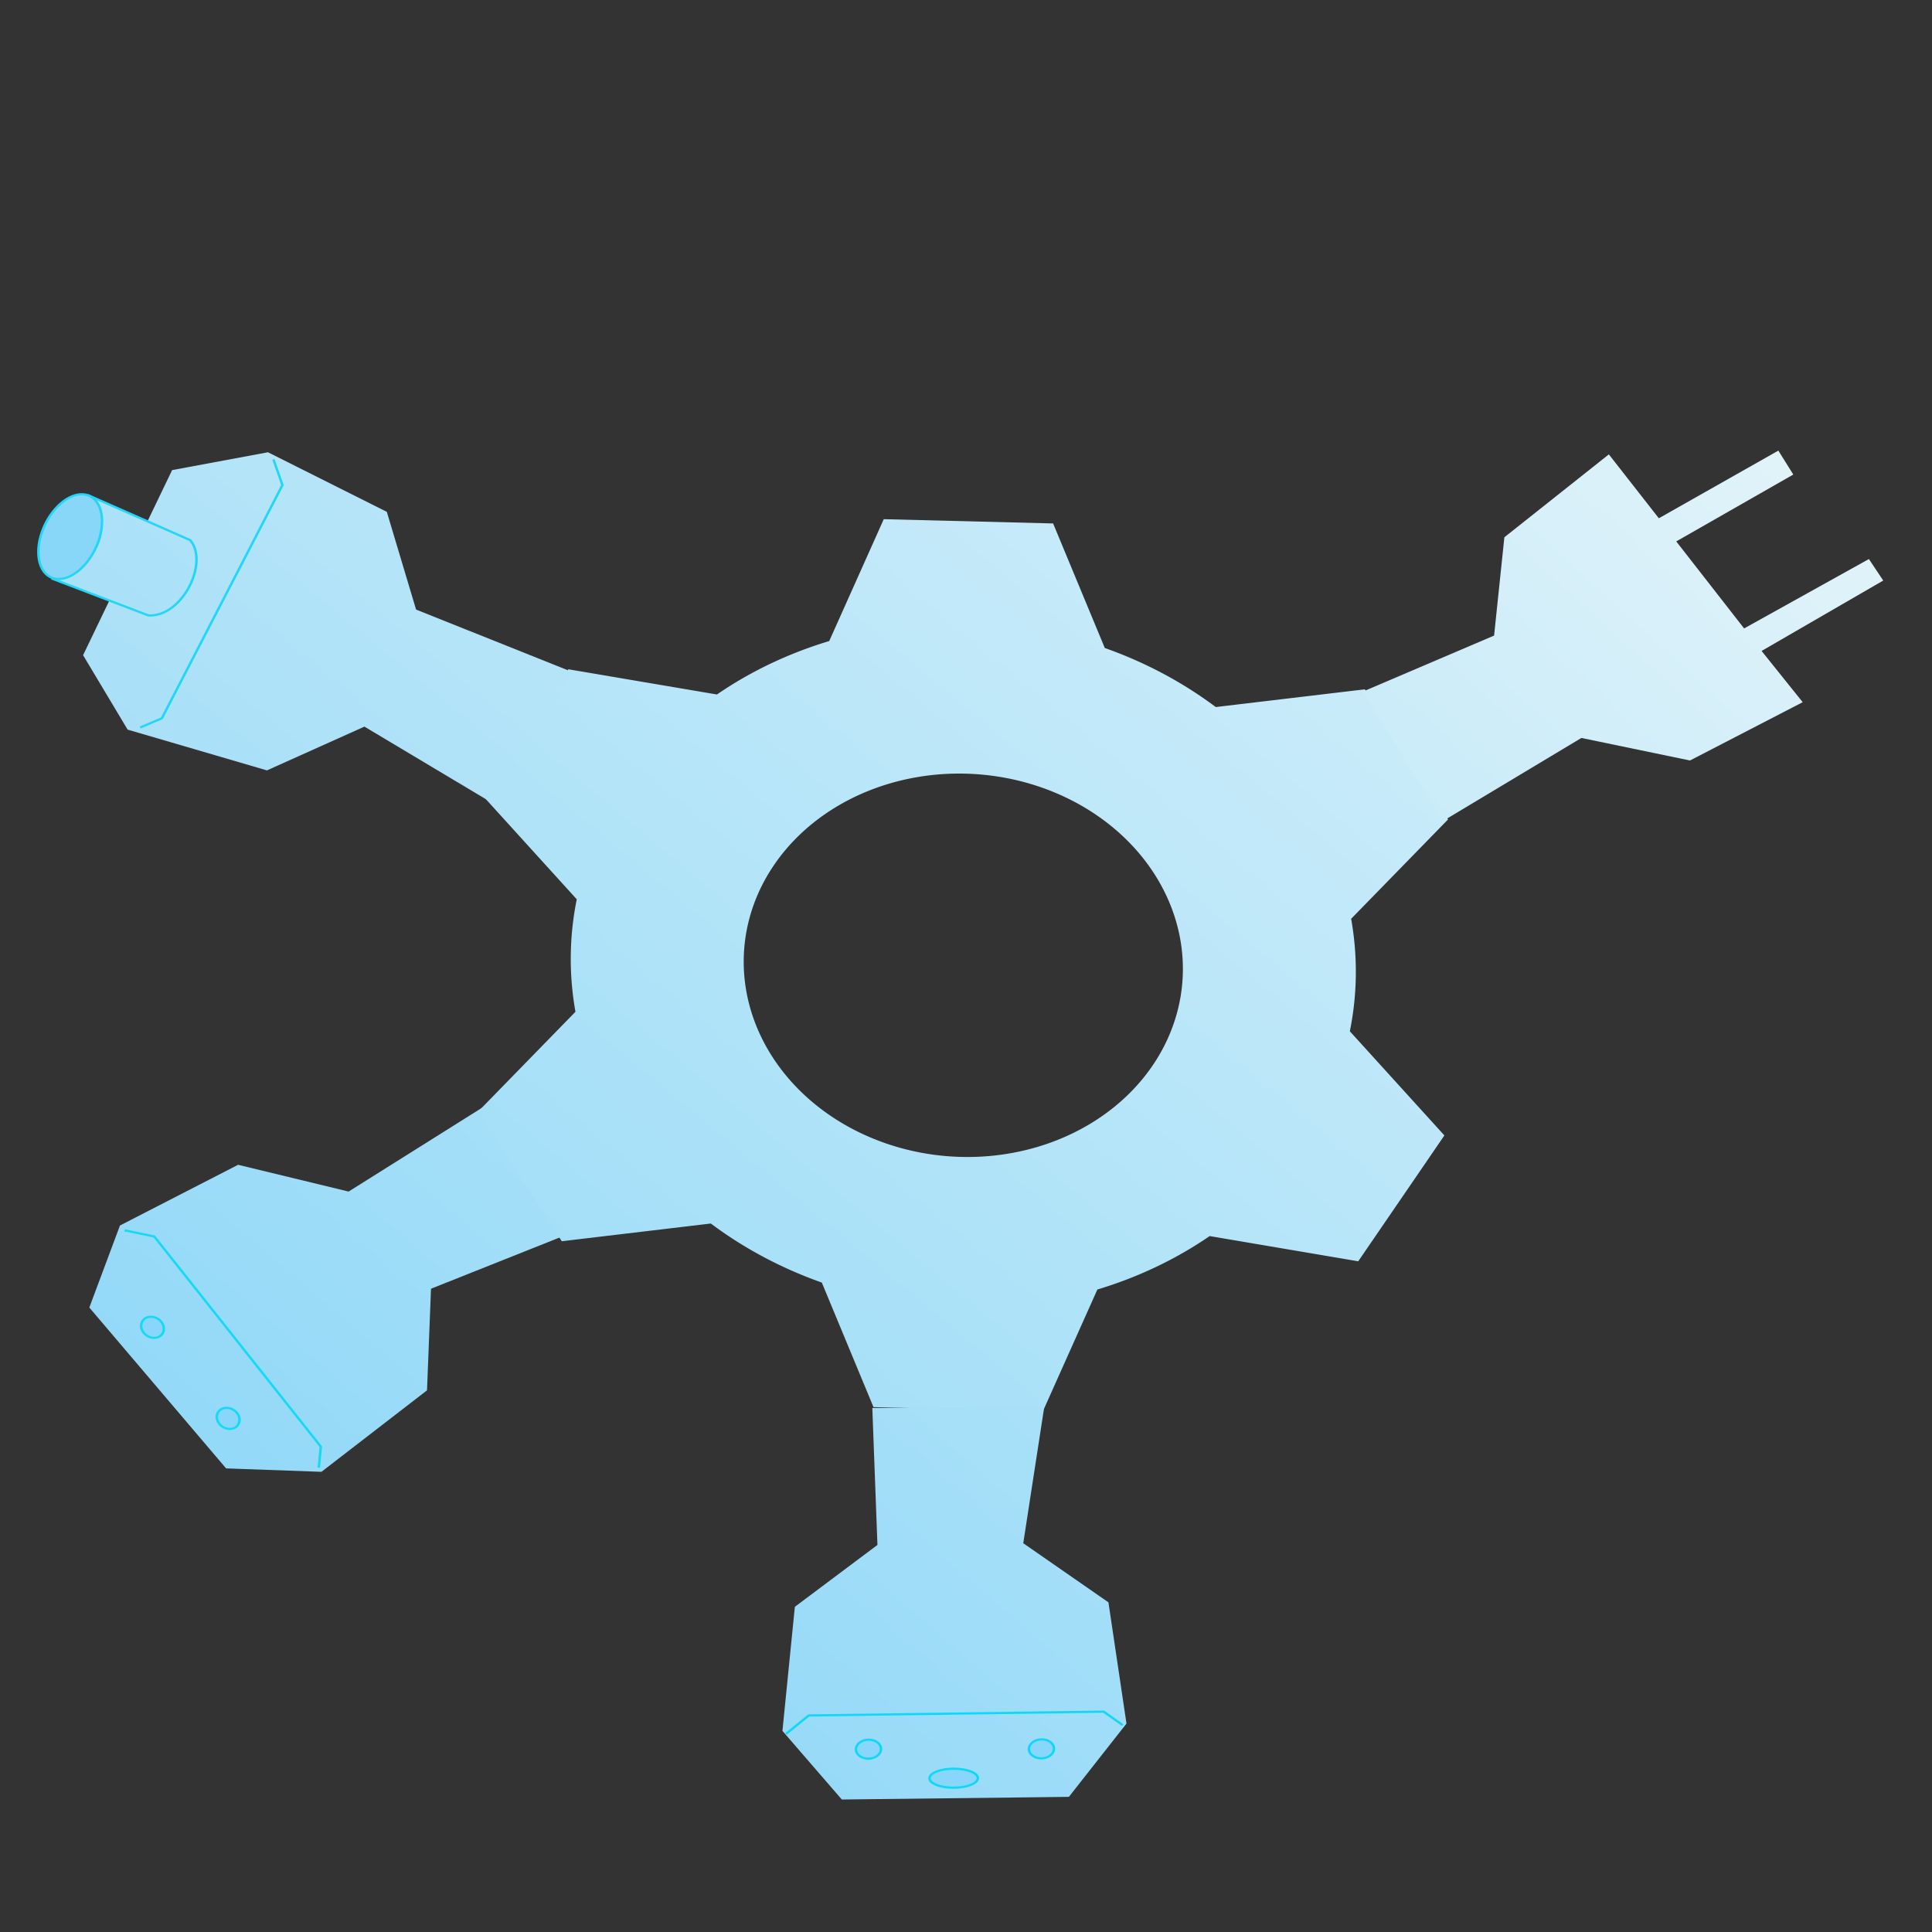 <?xml version="1.0" encoding="utf-8"?>
<svg viewBox="151.6 -547.6 1000 1000" xmlns="http://www.w3.org/2000/svg" xmlns:bx="https://boxy-svg.com">
  <rect x="151.6" y="-547.6" width="1000" height="1000" fill="#333333" stroke="none"/>
  <defs>
    <linearGradient gradientUnits="userSpaceOnUse" x1="373.97" y1="-3.665" x2="373.97" y2="165.504" id="gradient-0" gradientTransform="matrix(0.717, 0.697, -4.145, 4.261, 708.77, -659.879)">
      <stop offset="0" style="stop-color: rgb(227, 244, 249);"/>
      <stop offset="1" style="stop-color: rgb(135, 213, 248);"/>
    </linearGradient>
    <linearGradient gradientUnits="userSpaceOnUse" x1="566.961" y1="333.694" x2="566.961" y2="568.188" id="gradient-5" gradientTransform="matrix(-0.211, 0.957, -2.435, -0.515, 1786.621, 148.029)">
      <stop offset="0" style="stop-color: rgb(136, 214, 248);"/>
      <stop offset="1" style="stop-color: rgb(228, 244, 249);"/>
    </linearGradient>
    <linearGradient gradientUnits="userSpaceOnUse" x1="900.711" y1="-306.803" x2="900.711" y2="-136.484" id="gradient-6" gradientTransform="matrix(0.695, 0.719, -3.71, 3.585, -781.581, 118.648)">
      <stop offset="0" style="stop-color: rgb(228, 244, 249);"/>
      <stop offset="1" style="stop-color: rgb(136, 214, 249);"/>
    </linearGradient>
    <linearGradient gradientUnits="userSpaceOnUse" x1="376.154" y1="-306.045" x2="376.154" y2="-146.276" id="gradient-7" gradientTransform="matrix(0.731, 0.683, -4.394, 4.702, -654.28, 731.319)">
      <stop offset="0" style="stop-color: rgb(227, 244, 249);"/>
      <stop offset="1" style="stop-color: rgb(136, 213, 248);"/>
    </linearGradient>
    <linearGradient gradientUnits="userSpaceOnUse" x1="293.774" y1="-286.411" x2="293.774" y2="-231.07" id="gradient-9" gradientTransform="matrix(0.719, 0.695, -12.729, 13.185, -2864.031, 3130.545)">
      <stop offset="0" style="stop-color: rgb(226, 243, 248);"/>
      <stop offset="1" style="stop-color: rgb(136, 214, 249);"/>
    </linearGradient>
    <linearGradient gradientUnits="userSpaceOnUse" x1="896" y1="-10.681" x2="896" y2="157.908" id="gradient-10" gradientTransform="matrix(0.991, -0.133, 0.757, 5.63, -228.097, -100.8)">
      <stop offset="0" style="stop-color: rgb(228, 244, 249);"/>
      <stop offset="1" style="stop-color: rgb(136, 214, 249);"/>
    </linearGradient>
    <linearGradient gradientUnits="userSpaceOnUse" x1="632.891" y1="-455.728" x2="632.891" y2="-286.15" id="gradient-12" gradientTransform="matrix(0.208, -0.978, 5.877, 1.25, 2448.35, 882.716)">
      <stop offset="0" style="stop-color: rgb(136, 214, 249);"/>
      <stop offset="1" style="stop-color: rgb(228, 244, 249);"/>
    </linearGradient>
    <linearGradient gradientUnits="userSpaceOnUse" x1="374.027" y1="-8.499" x2="374.027" y2="158.464" id="gradient-13" gradientTransform="matrix(-0.174, 0.985, -5.813, -1.029, 1135.693, -334.011)">
      <stop offset="0" style="stop-color: rgb(227, 244, 249);"/>
      <stop offset="1" style="stop-color: rgb(136, 213, 248);"/>
    </linearGradient>
  </defs>
  <g transform="matrix(1.278, 0, 0, 1.127, -165.24, 40.775)" style="">
    <g transform="matrix(1, 0, 0, 1, 7.734, -11.613)">
      <g>
        <path style="transform-origin: 354.116px 94.682px; fill: url('#gradient-0');" d="M 438.171 -3.665 L 381.374 36.789 L 336.615 24.496 L 288.773 52.374 L 276.361 90.057 L 331.75 163.93 L 370.373 165.504 L 413.131 128.08 L 414.743 81.416 L 471.58 55.748"/>
        <polyline style="fill: none; stroke: rgb(22, 216, 247);" points="290.66 54.589 302.674 57.431 370.11 153.922 369.306 163.629"/>
        <ellipse style="fill: rgb(136, 214, 249); stroke: rgb(22, 216, 247);" transform="matrix(0.516, 0.856, -0.868, 0.497, 248.099, -199.404)" cx="286.055" cy="108.007" rx="5.076" ry="4.372"/>
        <ellipse style="fill: rgb(136, 214, 249); stroke: rgb(22, 216, 247);" transform="matrix(0.516, 0.856, -0.868, 0.497, 278.739, -157.574)" cx="286.055" cy="108.007" rx="5.076" ry="4.372"/>
      </g>
      <g transform="matrix(1, 0, 0, 1, -3.133, 3.297)">
        <path style="fill: url('#gradient-5');" transform="matrix(-0.894, 1.481, -1.513, -0.913, 1822.598, -498.389)" d="M 547.446 333.694 L 586.476 333.694 L 598.716 366.233 A 90.465 90.465 0 0 1 624.443 381.086 L 658.742 375.417 L 678.258 409.218 L 656.198 436.088 A 90.465 90.465 0 0 1 656.198 465.794 L 678.258 492.664 L 658.742 526.465 L 624.443 520.796 A 90.465 90.465 0 0 1 598.716 535.649 L 586.476 568.188 L 547.446 568.188 L 535.206 535.649 A 90.465 90.465 0 0 1 509.479 520.796 L 475.18 526.465 L 455.664 492.664 L 477.724 465.794 A 90.465 90.465 0 0 1 477.724 436.088 L 455.664 409.218 L 475.18 375.417 L 509.479 381.086 A 90.465 90.465 0 0 1 535.206 366.233 Z M 566.961 400.335 A 50.606 50.606 0 0 0 566.961 501.547 A 50.606 50.606 0 0 0 566.961 400.335" bx:shape="cog 566.961 450.941 50.606 90.465 117.247 0.37 6 1@4a83c422"/>
        <path style="fill: url('#gradient-6');" d="M 827.41 -136.484 L 883.789 -174.836 L 927.773 -164.487 L 973.417 -191.258 L 956.775 -214.792 L 1006.039 -247.13 L 1000.23 -257.004 L 949.694 -225.134 L 922.207 -265.104 L 969.615 -295.809 L 963.559 -306.803 L 915.155 -275.731 L 894.917 -305.074 L 852.597 -267.001 L 848.435 -221.851 L 795.383 -196.177"/>
        <path style="transform-origin: 101.585px -56.531px; fill: url('#gradient-7');" d="M 475.34 -205.007 L 411.831 -233.801 L 399.98 -278.678 L 351.844 -306.045 L 313.025 -297.848 L 276.968 -212.85 L 295.005 -178.663 L 351.433 -159.939 L 390.909 -180.044 L 440.746 -146.276"/>
        <polyline style="transform-origin: 327.283px -240.858px; fill: none; stroke: rgb(35, 214, 247);" points="354.055 -302.776 357.712 -290.984 308.873 -183.873 300.104 -179.633"/>
        <path style="fill: url('#gradient-9'); stroke: rgb(35, 214, 247);" d="M 264.811 -248.324 L 264.648 -247.901 L 303.491 -231.083 C 317.307 -230.423 327.986 -255.481 320.356 -265.685 L 278.852 -286.411 C 291.299 -270.765 280.353 -251.889 264.811 -248.324 Z"/>
        <path style="fill: url('#gradient-10'); transform-box: fill-box; transform-origin: 50% 50%;" d="M 835.375 157.908 L 892.308 116.312 L 936.027 131.488 L 983.052 106.339 L 960.081 66.246 L 988.652 50.397 L 961.528 9.856 L 934.45 29.962 L 905.404 -9.187 L 862.362 31.345 L 863.199 70.495 L 803.348 98.215" transform="matrix(0.51, 0.86, -0.86, 0.51, -0.643, -0.366)"/>
        <ellipse style="fill: rgb(136, 214, 248); stroke: rgb(35, 214, 247);" transform="matrix(-0.346, 0.938, -0.938, -0.346, 87.261, -568.423)" cx="218.717" cy="-277.366" rx="20.317" ry="11.528"/>
        <path style="fill: url('#gradient-12'); transform-box: fill-box; transform-origin: 50% 50%;" d="M 563.318 -286.15 L 620.042 -327.63 L 654.647 -310.82 L 708.218 -335.687 L 694.823 -357.816 L 734.491 -383.859 L 726.642 -392.56 L 687.506 -368.685 L 674.328 -390.849 L 722.392 -423.982 L 717.401 -431.599 L 669.293 -398.357 L 655.32 -419.425 L 690.064 -444.407 L 684.693 -455.728 L 647.864 -430.726 L 630.825 -454.741 L 587.106 -415.73 L 589.394 -373.995 L 531.291 -345.844" transform="matrix(0.515, -0.857, 0.857, 0.515, 0, -0.001)"/>
        <g transform="matrix(0.518, -0.855, 0.855, 0.518, 262.527, 149.898)" style="transform-origin: 373.97px 80.919px;">
          <path style="transform-origin: 354.173px 87.642px; fill: url('#gradient-13');" d="M 431.841 -8.499 L 381.1 28.789 L 338.719 17.25 L 288.83 45.334 L 276.418 83.017 L 329.446 158.245 L 370.43 158.464 L 412.262 120.927 L 415.154 77.099 L 471.637 48.708" transform="matrix(0.998, 0.056, -0.056, 0.998, -0, 0)"/>
          <polyline style="transform-origin: 327.831px 100.155px; fill: none; stroke: rgb(16, 215, 247);" points="290.889 43.712 302.917 47.206 366.33 148.509 365.022 158.314"/>
          <ellipse style="fill: rgb(136, 214, 249); stroke: rgb(16, 215, 247);" transform="matrix(0.516, 0.856, -0.868, 0.497, 248.363, -222.611)" cx="286.055" cy="108.007" rx="5.076" ry="4.372"/>
          <ellipse style="fill: rgb(136, 214, 249); stroke: rgb(16, 215, 247);" transform="matrix(0.516, 0.856, -0.868, 0.497, 284.789, -162.75)" cx="286.055" cy="108.007" rx="5.076" ry="4.372"/>
          <ellipse style="fill: rgb(136, 214, 249); stroke: rgb(16, 215, 247);" transform="matrix(0.516, 0.856, -0.868, 0.497, 254.833, -186.179)" cx="286.055" cy="108.007" rx="9.797" ry="4.372"/>
        </g>
      </g>
    </g>
  </g>
</svg>